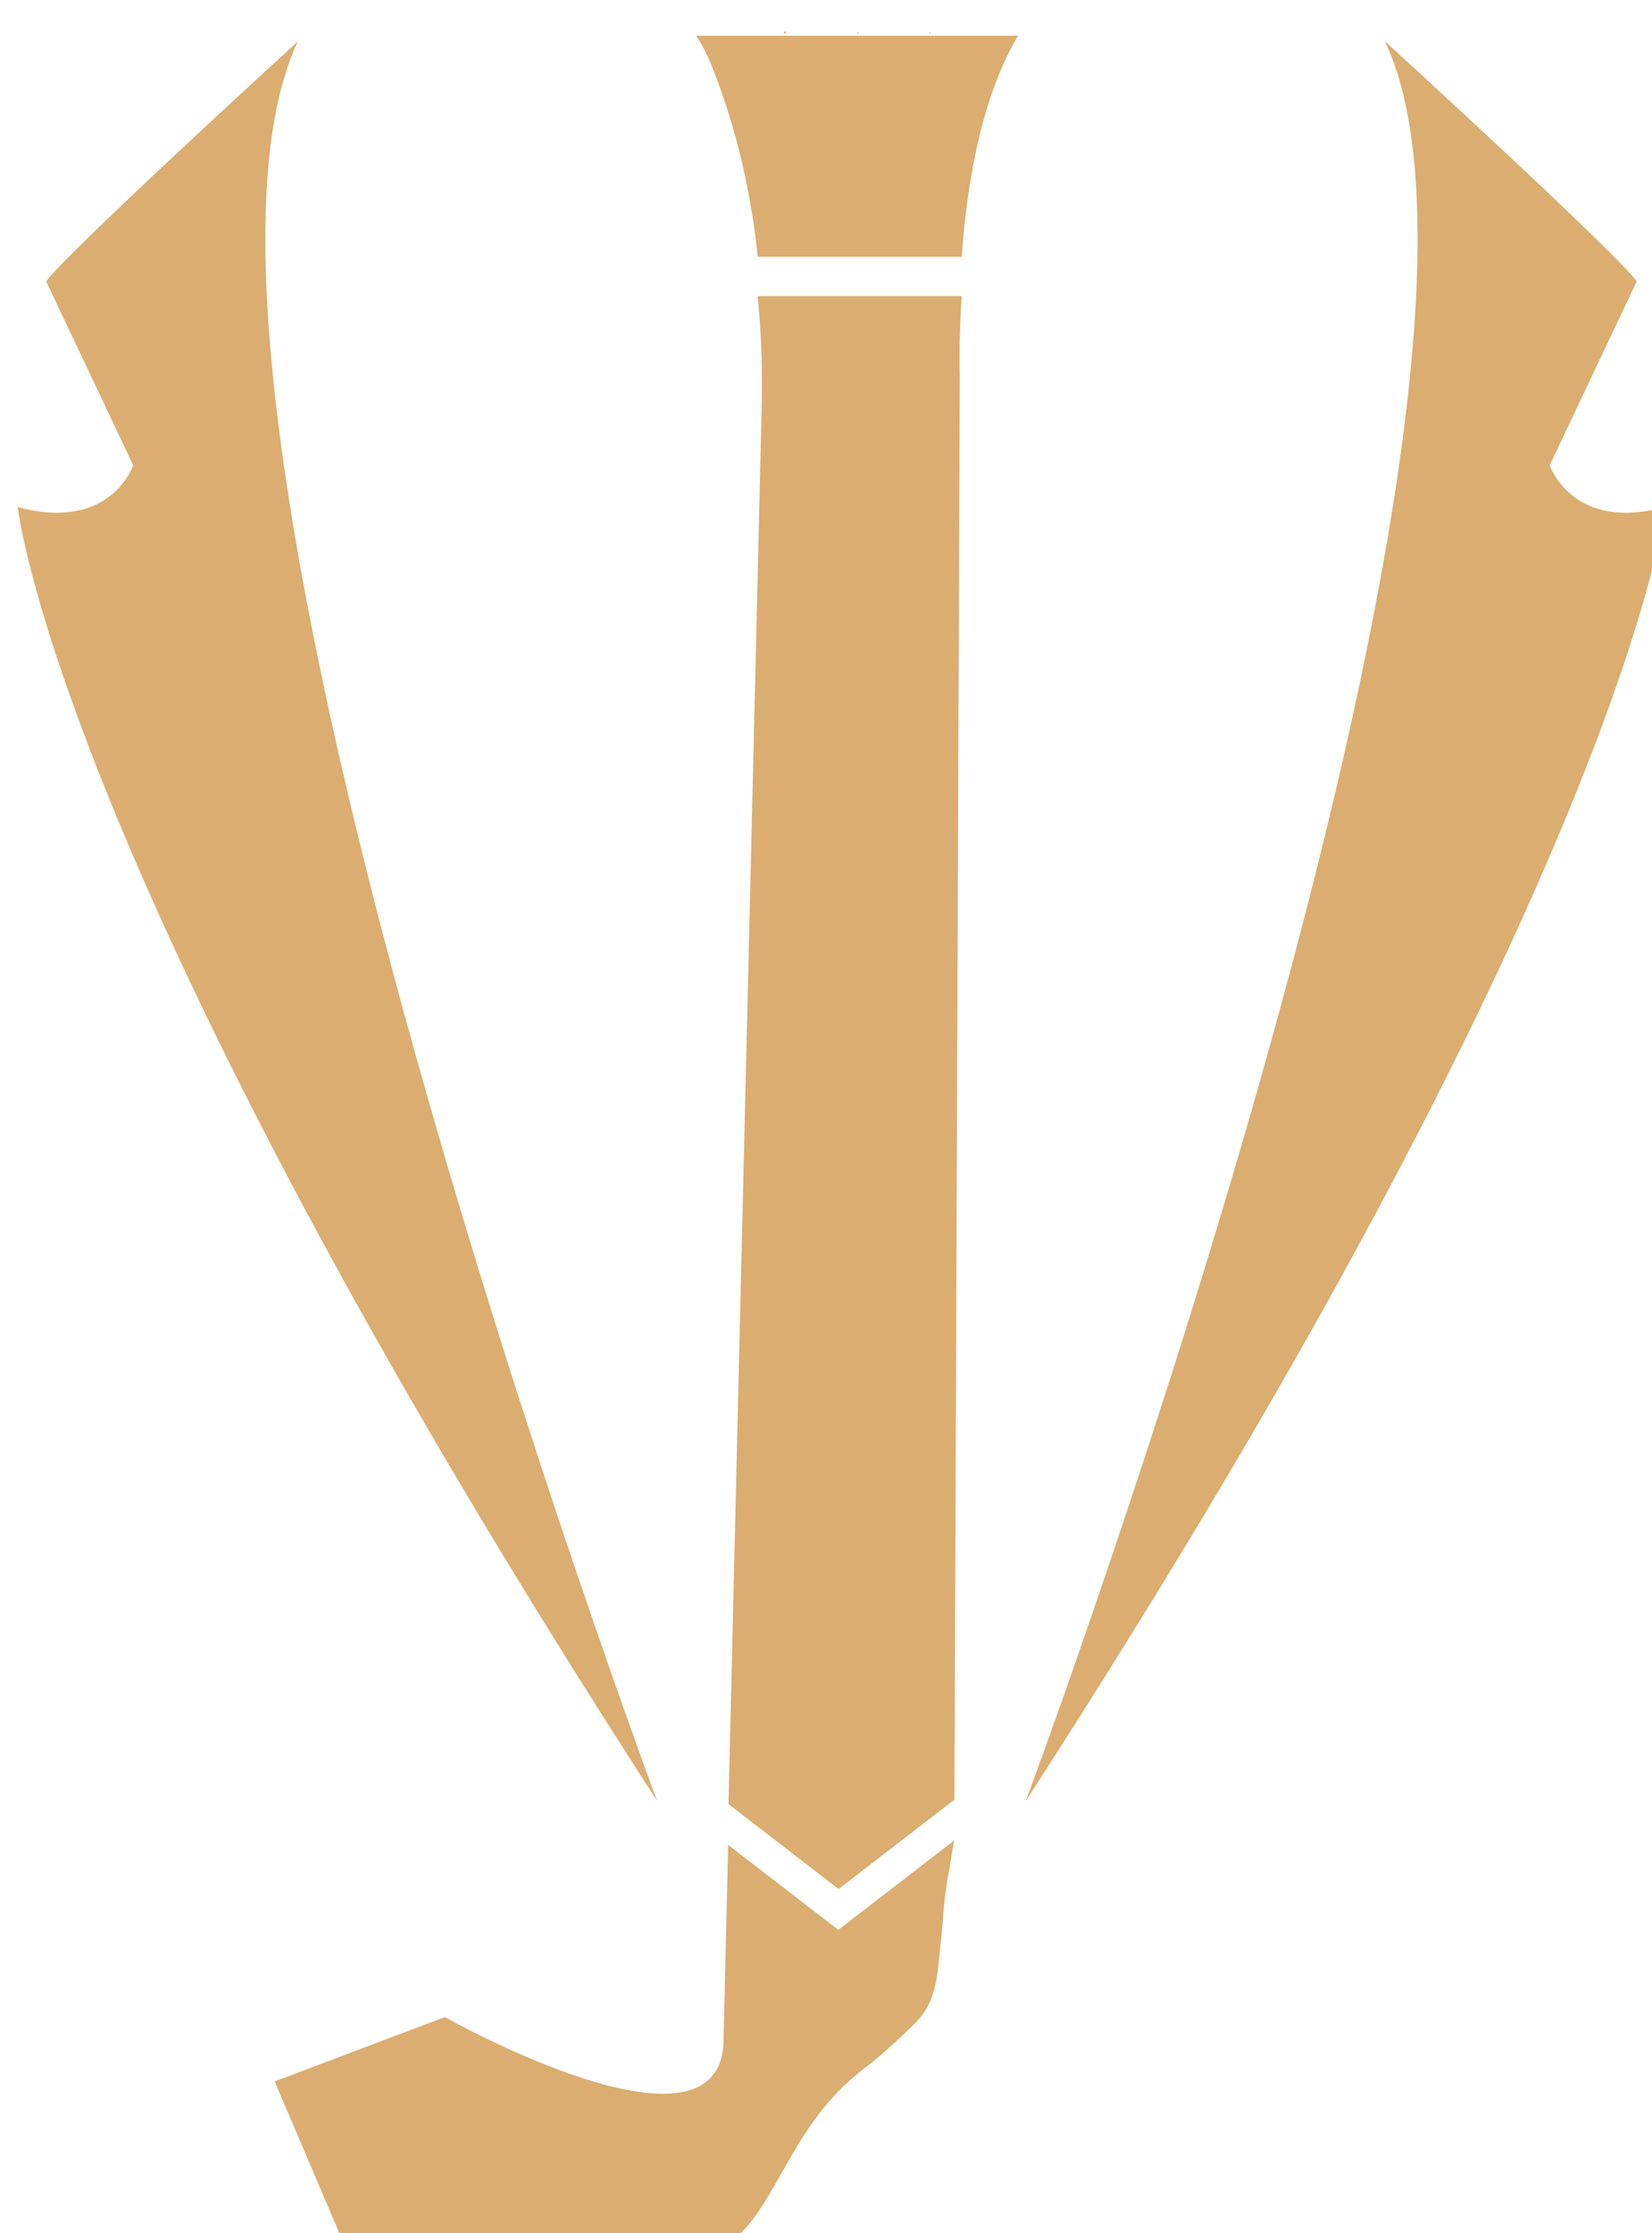 <svg width="114" height="154" viewBox="0 0 114 154" fill="none" xmlns="http://www.w3.org/2000/svg">
<g filter="url(#filter0_i_1823_6911)">
<path fill-rule="evenodd" clip-rule="evenodd" d="M53.009 0.168L53.103 0L53.199 0.168H53.009ZM63.094 0.076L63.145 0.167H63.041L63.094 0.076ZM46.978 0.331C47.377 0.947 47.724 1.61 48.009 2.319C49.339 5.615 50.656 10.071 51.224 15.575H65.301C65.602 11.17 66.504 4.925 69.097 0.478C69.112 0.453 69.127 0.429 69.143 0.404C69.159 0.38 69.174 0.356 69.189 0.331H46.978ZM19.497 0.712C19.497 0.712 3.39 15.423 2.119 17.273L8.126 29.95C8.126 29.95 6.581 34.577 0.156 32.831C0.156 32.831 2.814 58.018 44.279 122.058C44.279 122.058 7.992 24.94 19.497 0.715V0.712ZM111.881 17.273C110.613 15.423 94.506 0.712 94.506 0.712L94.504 0.715C106.009 24.94 69.721 122.058 69.721 122.058C111.187 58.018 113.844 32.831 113.844 32.831C107.42 34.577 105.874 29.95 105.874 29.95L111.881 17.273ZM58.068 0.167H58.172L58.121 0.076L58.068 0.167ZM38.261 152.767C38.94 152.786 42.72 153.264 43.385 153.394C49.044 154.5 50.732 151.509 52.85 147.757C54.196 145.373 55.715 142.681 58.536 140.538C60.041 139.394 61.433 138.031 62.15 137.314C63.449 136.014 63.611 134.295 63.771 132.61C63.804 132.266 63.836 131.923 63.878 131.585C63.95 131.006 63.978 130.587 64.006 130.165C64.05 129.509 64.094 128.845 64.304 127.558L64.775 124.789L56.781 130.95L49.182 125.093L48.854 138.854C48.307 147.483 29.629 136.964 29.629 136.964L17.887 141.404L22.542 152.311L38.259 152.77L38.261 152.767ZM51.495 25.884C51.559 23.172 51.449 20.644 51.218 18.29V18.287H65.294C65.081 21.554 65.165 23.856 65.165 23.856L64.796 121.973L56.802 128.134L49.203 122.277L51.495 25.884Z" fill="#DBAD70"/>
</g>
<defs>
<filter id="filter0_i_1823_6911" x="0.156" y="0" width="114.755" height="155.762" filterUnits="userSpaceOnUse" color-interpolation-filters="sRGB">
<feFlood flood-opacity="0" result="BackgroundImageFix"/>
<feBlend mode="normal" in="SourceGraphic" in2="BackgroundImageFix" result="shape"/>
<feColorMatrix in="SourceAlpha" type="matrix" values="0 0 0 0 0 0 0 0 0 0 0 0 0 0 0 0 0 0 127 0" result="hardAlpha"/>
<feOffset dx="1.067" dy="2.135"/>
<feGaussianBlur stdDeviation="1.067"/>
<feComposite in2="hardAlpha" operator="arithmetic" k2="-1" k3="1"/>
<feColorMatrix type="matrix" values="0 0 0 0 0 0 0 0 0 0 0 0 0 0 0 0 0 0 0.25 0"/>
<feBlend mode="normal" in2="shape" result="effect1_innerShadow_1823_6911"/>
</filter>
</defs>
</svg>

